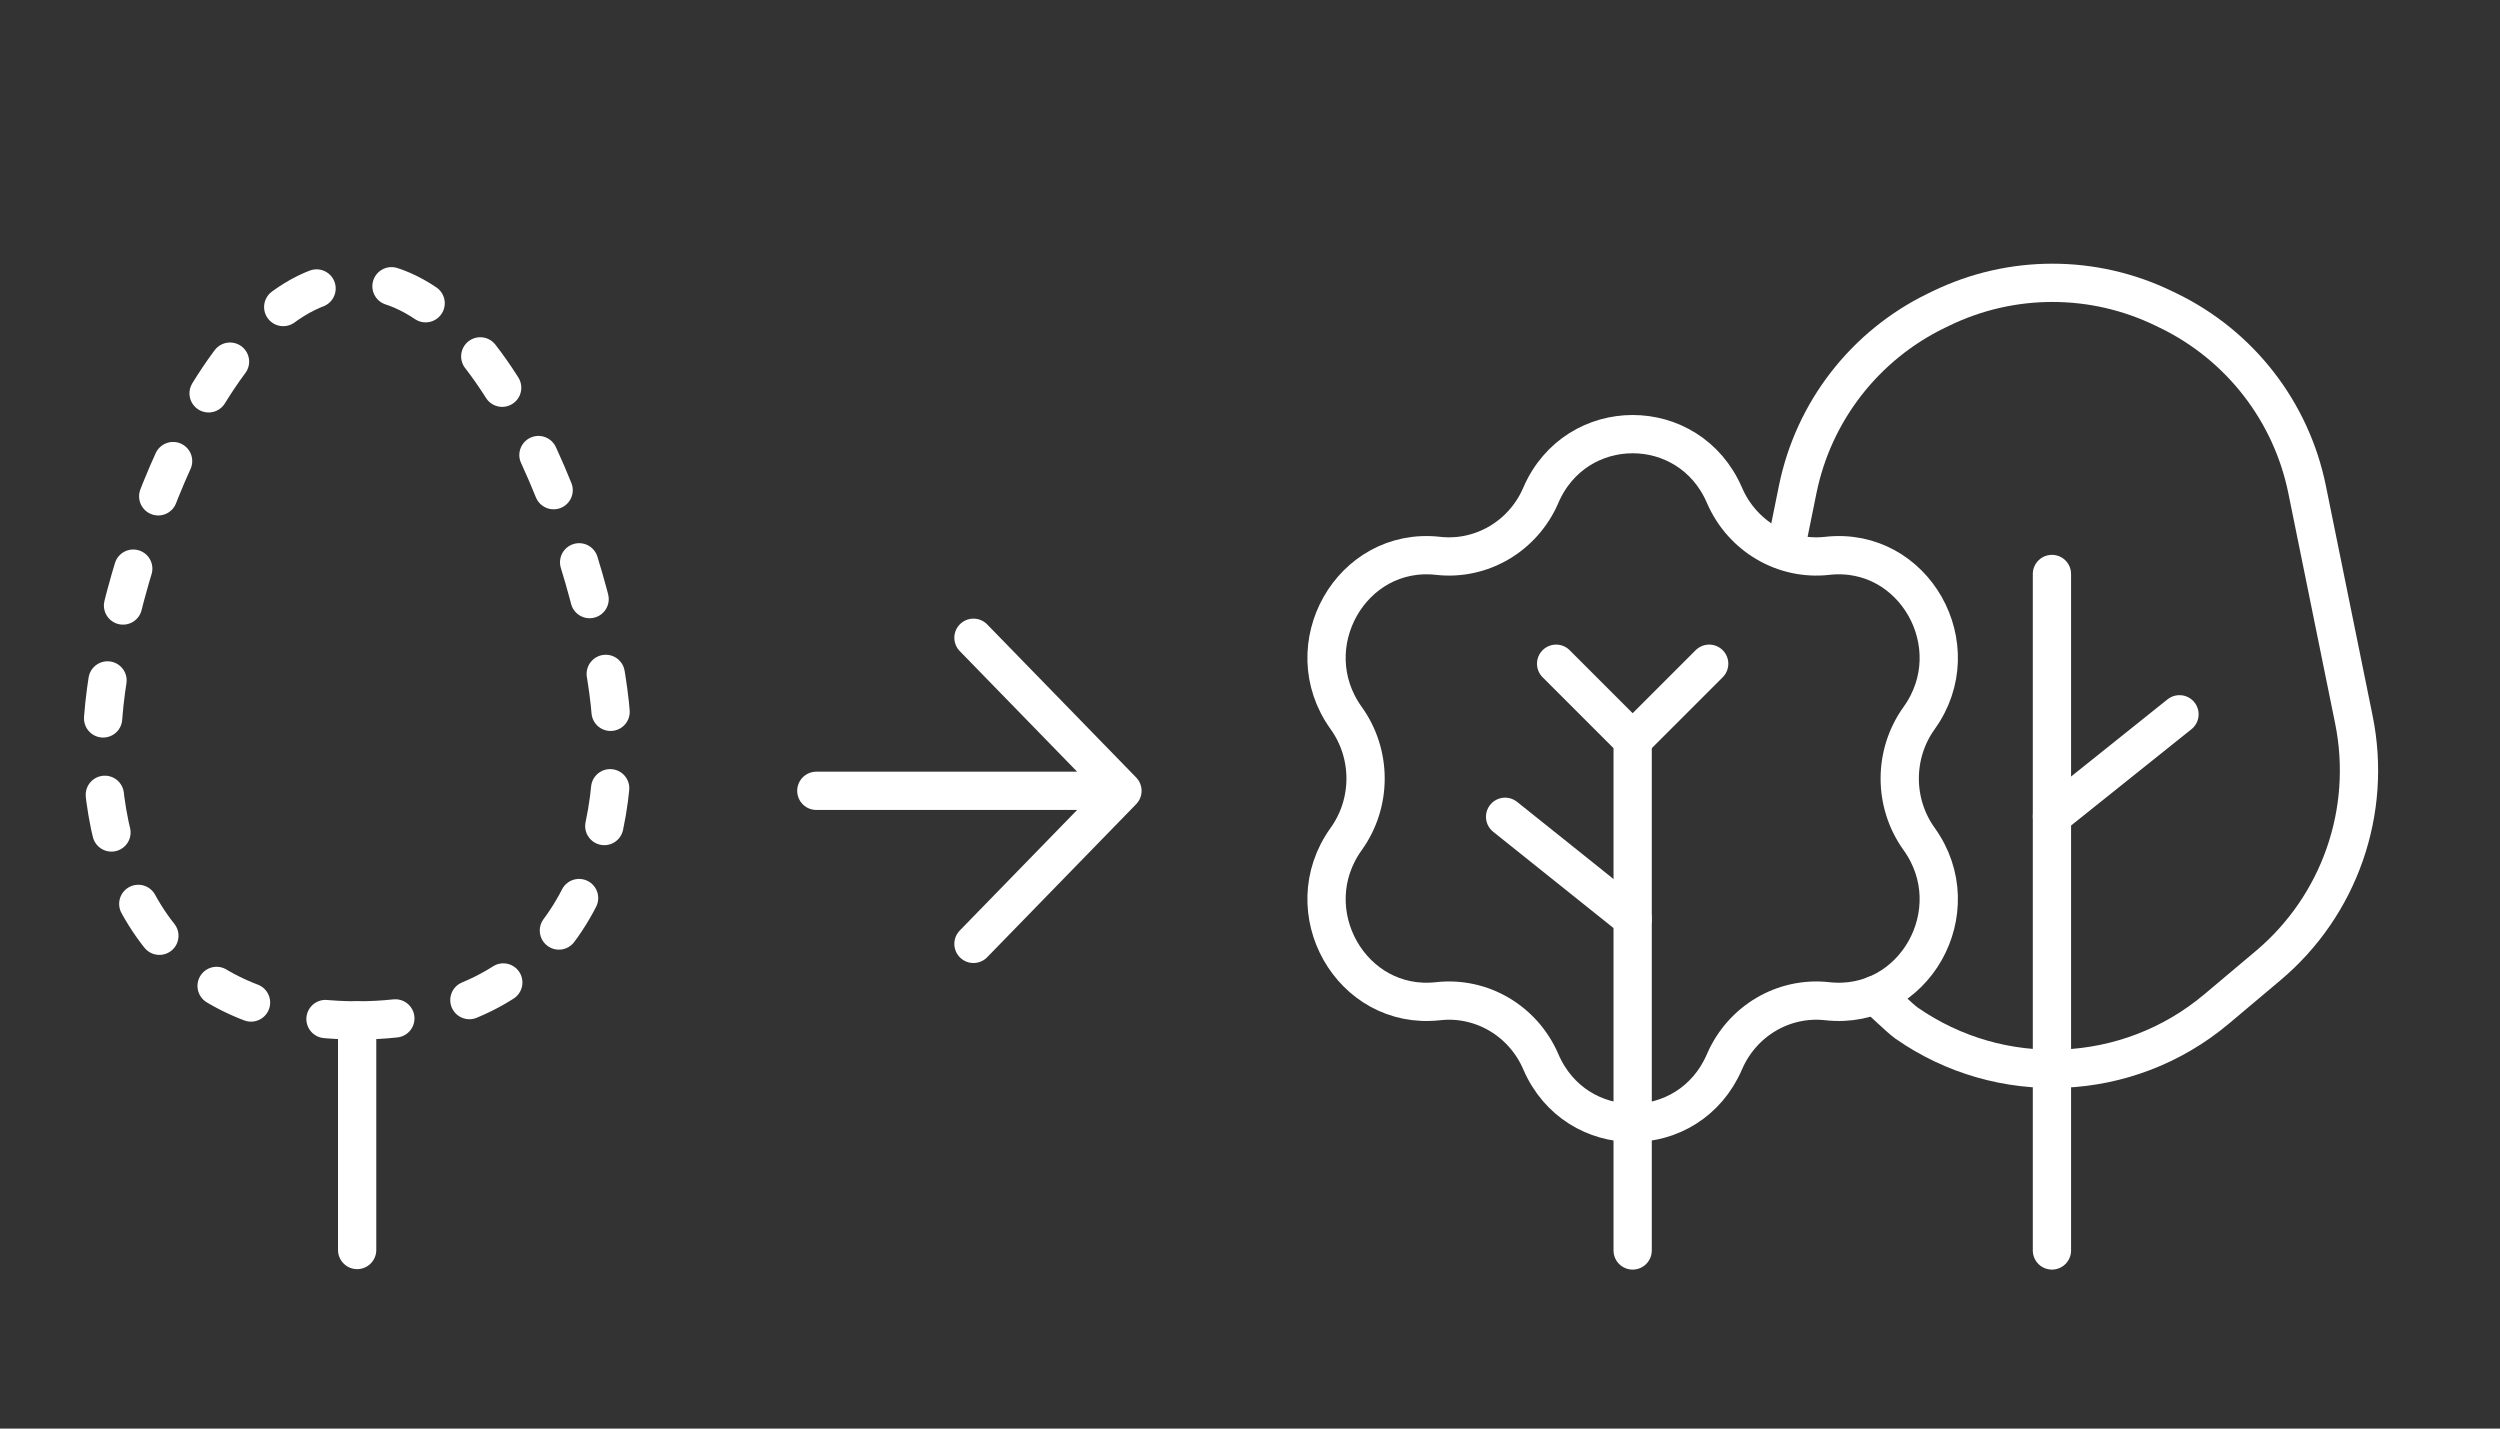 <svg width="98" height="56" viewBox="0 0 98 56" fill="none" xmlns="http://www.w3.org/2000/svg">
<rect x="0" y="0" width="98" height="56" fill="#333333" stroke="none"/>
<path d="M32 31H44M44 31L38.16 25M44 31L38.16 37" stroke="white" stroke-width="1.5" stroke-linecap="round" stroke-linejoin="round"/>
<path d="M67.597 19.41L67.602 19.421C68.294 21.02 69.921 21.978 71.624 21.79L71.633 21.788C75.032 21.412 77.25 25.334 75.23 28.147C74.216 29.559 74.216 31.477 75.23 32.889C77.25 35.702 75.032 39.624 71.633 39.248L71.624 39.247C69.921 39.058 68.294 40.016 67.602 41.615L67.597 41.626C66.218 44.816 61.782 44.816 60.402 41.626L60.398 41.615C59.706 40.016 58.079 39.058 56.376 39.247L56.367 39.248C52.968 39.624 50.75 35.702 52.77 32.889C53.784 31.477 53.784 29.559 52.77 28.147C50.75 25.334 52.968 21.412 56.367 21.788L56.376 21.79C58.079 21.978 59.706 21.02 60.398 19.421L60.402 19.41C61.782 16.221 66.218 16.221 67.597 19.41Z" stroke="white" stroke-width="1.5" stroke-miterlimit="10" stroke-linecap="round"/>
<path d="M64 36.018L59 32.018" stroke="white" stroke-width="1.5" stroke-miterlimit="10" stroke-linecap="round"/>
<path d="M61 26.018L64 29.018V49.018" stroke="white" stroke-width="1.5" stroke-miterlimit="10" stroke-linecap="round"/>
<path d="M64 29.018L67 26.018" stroke="white" stroke-width="1.5" stroke-miterlimit="10" stroke-linecap="round"/>
<path d="M73.5 39C73.733 39.196 74.488 39.93 74.733 40.102C78.41 42.67 83.404 42.486 86.892 39.551L88.91 37.853C91.711 35.497 93.001 31.798 92.272 28.21L90.438 19.185C89.818 16.133 87.811 13.544 85.01 12.182L84.826 12.093C82.066 10.751 78.842 10.751 76.082 12.093L75.898 12.182C73.097 13.544 71.09 16.133 70.47 19.185L70 21.5" stroke="white" stroke-width="1.5" stroke-miterlimit="10" stroke-linecap="round"/>
<path d="M80.436 32L85.436 28" stroke="white" stroke-width="1.5" stroke-miterlimit="10" stroke-linecap="round"/>
<path d="M80.436 22.5V49.018" stroke="white" stroke-width="1.5" stroke-miterlimit="10" stroke-linecap="round"/>
<path d="M14 49V40" stroke="white" stroke-width="1.5" stroke-linecap="round" stroke-linejoin="round"/>
<path d="M14 40C22.427 40 24.497 33.075 23.906 27.586C23.315 22.097 19.569 11 14 11C8.431 11 4.685 22.097 4.094 27.586C3.502 33.075 5.573 40 14 40Z" stroke="white" stroke-width="1.5" stroke-linecap="round" stroke-linejoin="round" stroke-dasharray="1.5 3"/>
</svg>
